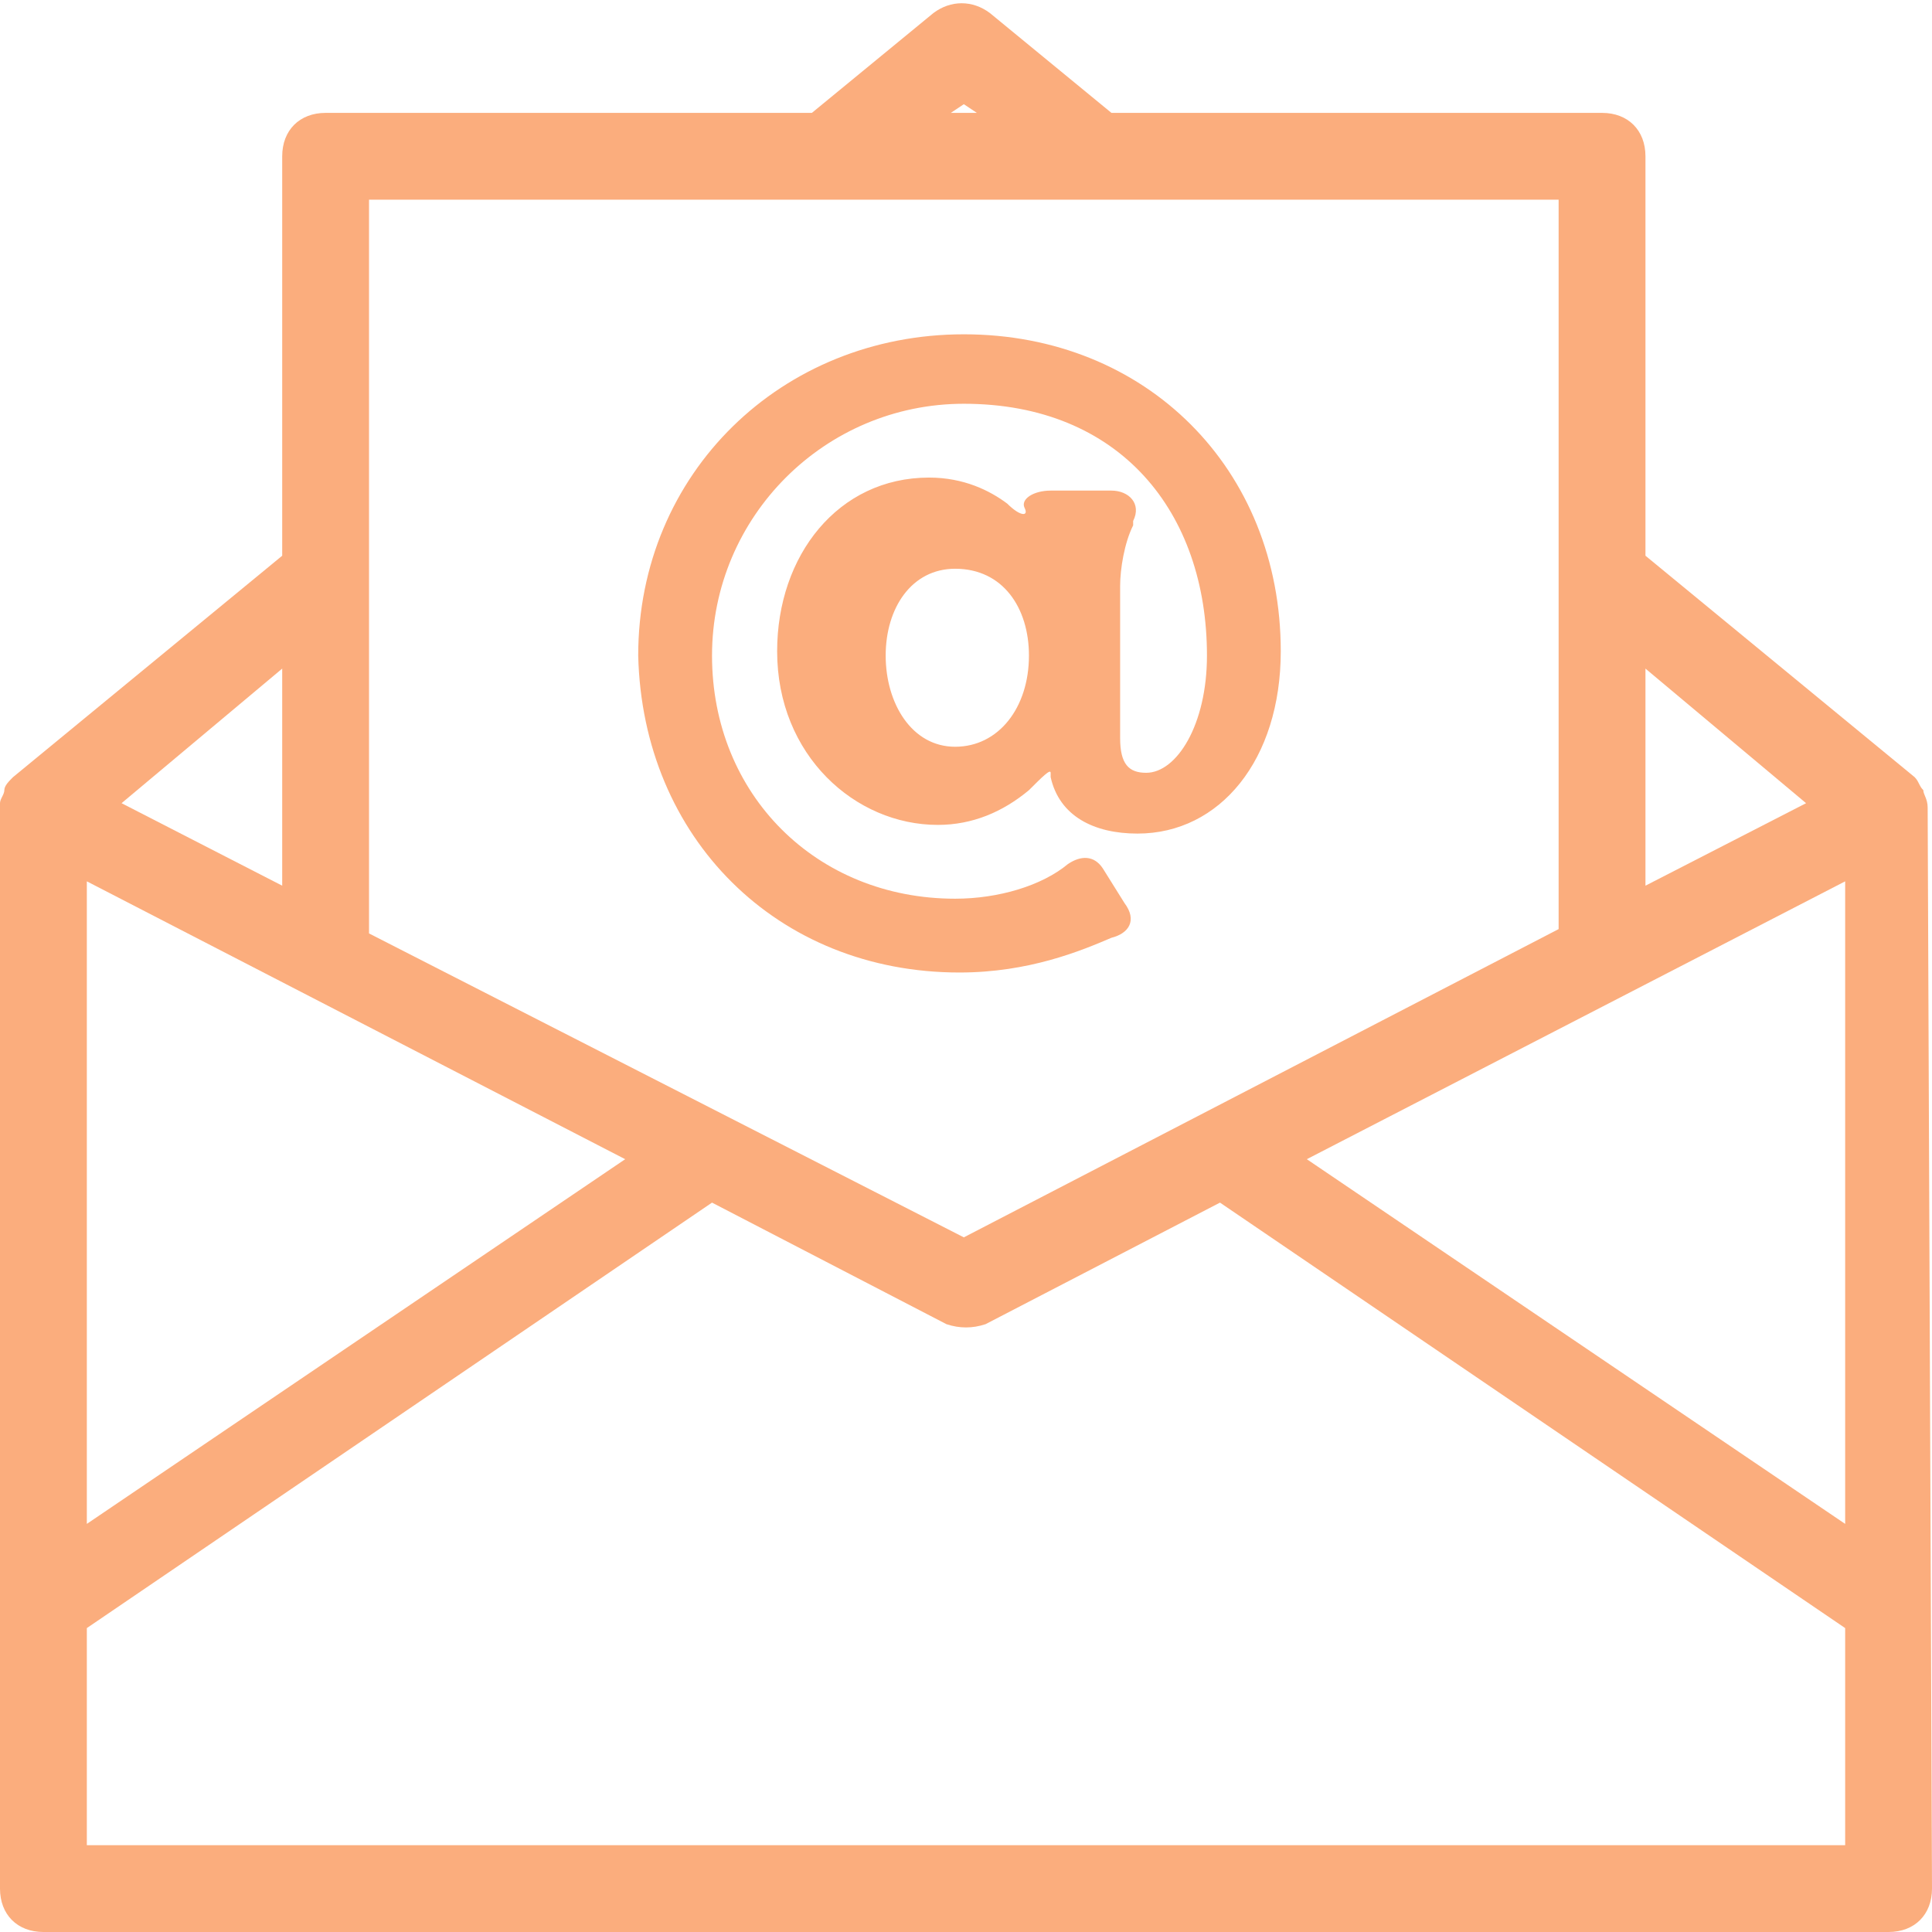 <?xml version="1.0" encoding="UTF-8" standalone="no"?><svg xmlns="http://www.w3.org/2000/svg" xmlns:xlink="http://www.w3.org/1999/xlink" fill="#fbad7d" height="44.5" preserveAspectRatio="xMidYMid meet" version="1" viewBox="9.8 7.5 44.5 44.5" width="44.5" zoomAndPan="magnify"><g id="change1_1"><path d="M31.9,29.9c1.6,0,2.8-0.5,3.5-0.8c0.4-0.1,0.6-0.4,0.3-0.8l-0.5-0.8c-0.2-0.3-0.5-0.3-0.8-0.1c-0.6,0.5-1.6,0.8-2.6,0.8 c-3.2,0-5.6-2.4-5.6-5.6c0-3.2,2.6-5.8,5.8-5.8c3.6,0,5.6,2.5,5.6,5.8c0,1.6-0.7,2.7-1.4,2.7c-0.4,0-0.6-0.2-0.6-0.8V21 c0-0.4,0.1-1,0.3-1.4l0-0.1c0.2-0.4-0.1-0.7-0.5-0.7H34c-0.4,0-0.7,0.2-0.6,0.4c0.1,0.2-0.1,0.2-0.4-0.1c-0.4-0.3-1-0.6-1.8-0.6 c-2.1,0-3.5,1.8-3.5,4c0,2.4,1.8,4,3.7,4c0.8,0,1.5-0.3,2.1-0.8c0.3-0.3,0.5-0.5,0.5-0.4c0,0.1,0,0.1,0,0.1c0.2,0.9,1,1.3,2,1.3 c1.9,0,3.3-1.7,3.3-4.2c0-4.2-3.1-7.3-7.3-7.3c-4.2,0-7.5,3.2-7.5,7.4C24.6,26.8,27.7,29.9,31.9,29.9z M31.8,24.7 c-1,0-1.6-1-1.6-2.1c0-1.1,0.6-2,1.6-2c1.1,0,1.7,0.9,1.7,2C33.5,23.8,32.8,24.7,31.8,24.7z" fill="inherit"/><path d="M54.2,26.1C54.2,26.1,54.2,26.1,54.2,26.1c0-0.2-0.1-0.3-0.1-0.4c0,0,0,0,0,0c-0.1-0.1-0.1-0.2-0.2-0.3c0,0,0,0,0,0 l-6.2-5.1v-9.2c0-0.6-0.4-1-1-1H35.4l-2.8-2.3c-0.4-0.3-0.9-0.3-1.3,0l-2.8,2.3H17.3c-0.6,0-1,0.4-1,1v9.2l-6.2,5.1c0,0,0,0,0,0 c-0.1,0.1-0.2,0.2-0.2,0.3c0,0,0,0,0,0c0,0.1-0.1,0.2-0.1,0.3c0,0,0,0.1,0,0.1c0,0,0,0,0,0.1V51c0,0.6,0.4,1,1,1h42.5 c0.6,0,1-0.4,1-1L54.2,26.1C54.3,26.1,54.2,26.1,54.2,26.1z M52.3,27.8v14.8l-12.4-8.4L52.3,27.8z M51.4,26l-3.7,1.9v-5L51.4,26z M32,9.9l0.3,0.2h-0.6L32,9.9z M45.7,12.1v16.8L32,36l-13.7-7V12.1H45.7z M11.8,27.8l12.4,6.4l-12.4,8.4V27.8z M16.3,27.9L12.6,26 l3.7-3.1V27.9z M11.8,50v-5l14.4-9.8l5.4,2.8c0.3,0.1,0.6,0.1,0.9,0l5.4-2.8L52.3,45v5H11.8z" fill="inherit"/></g></svg>